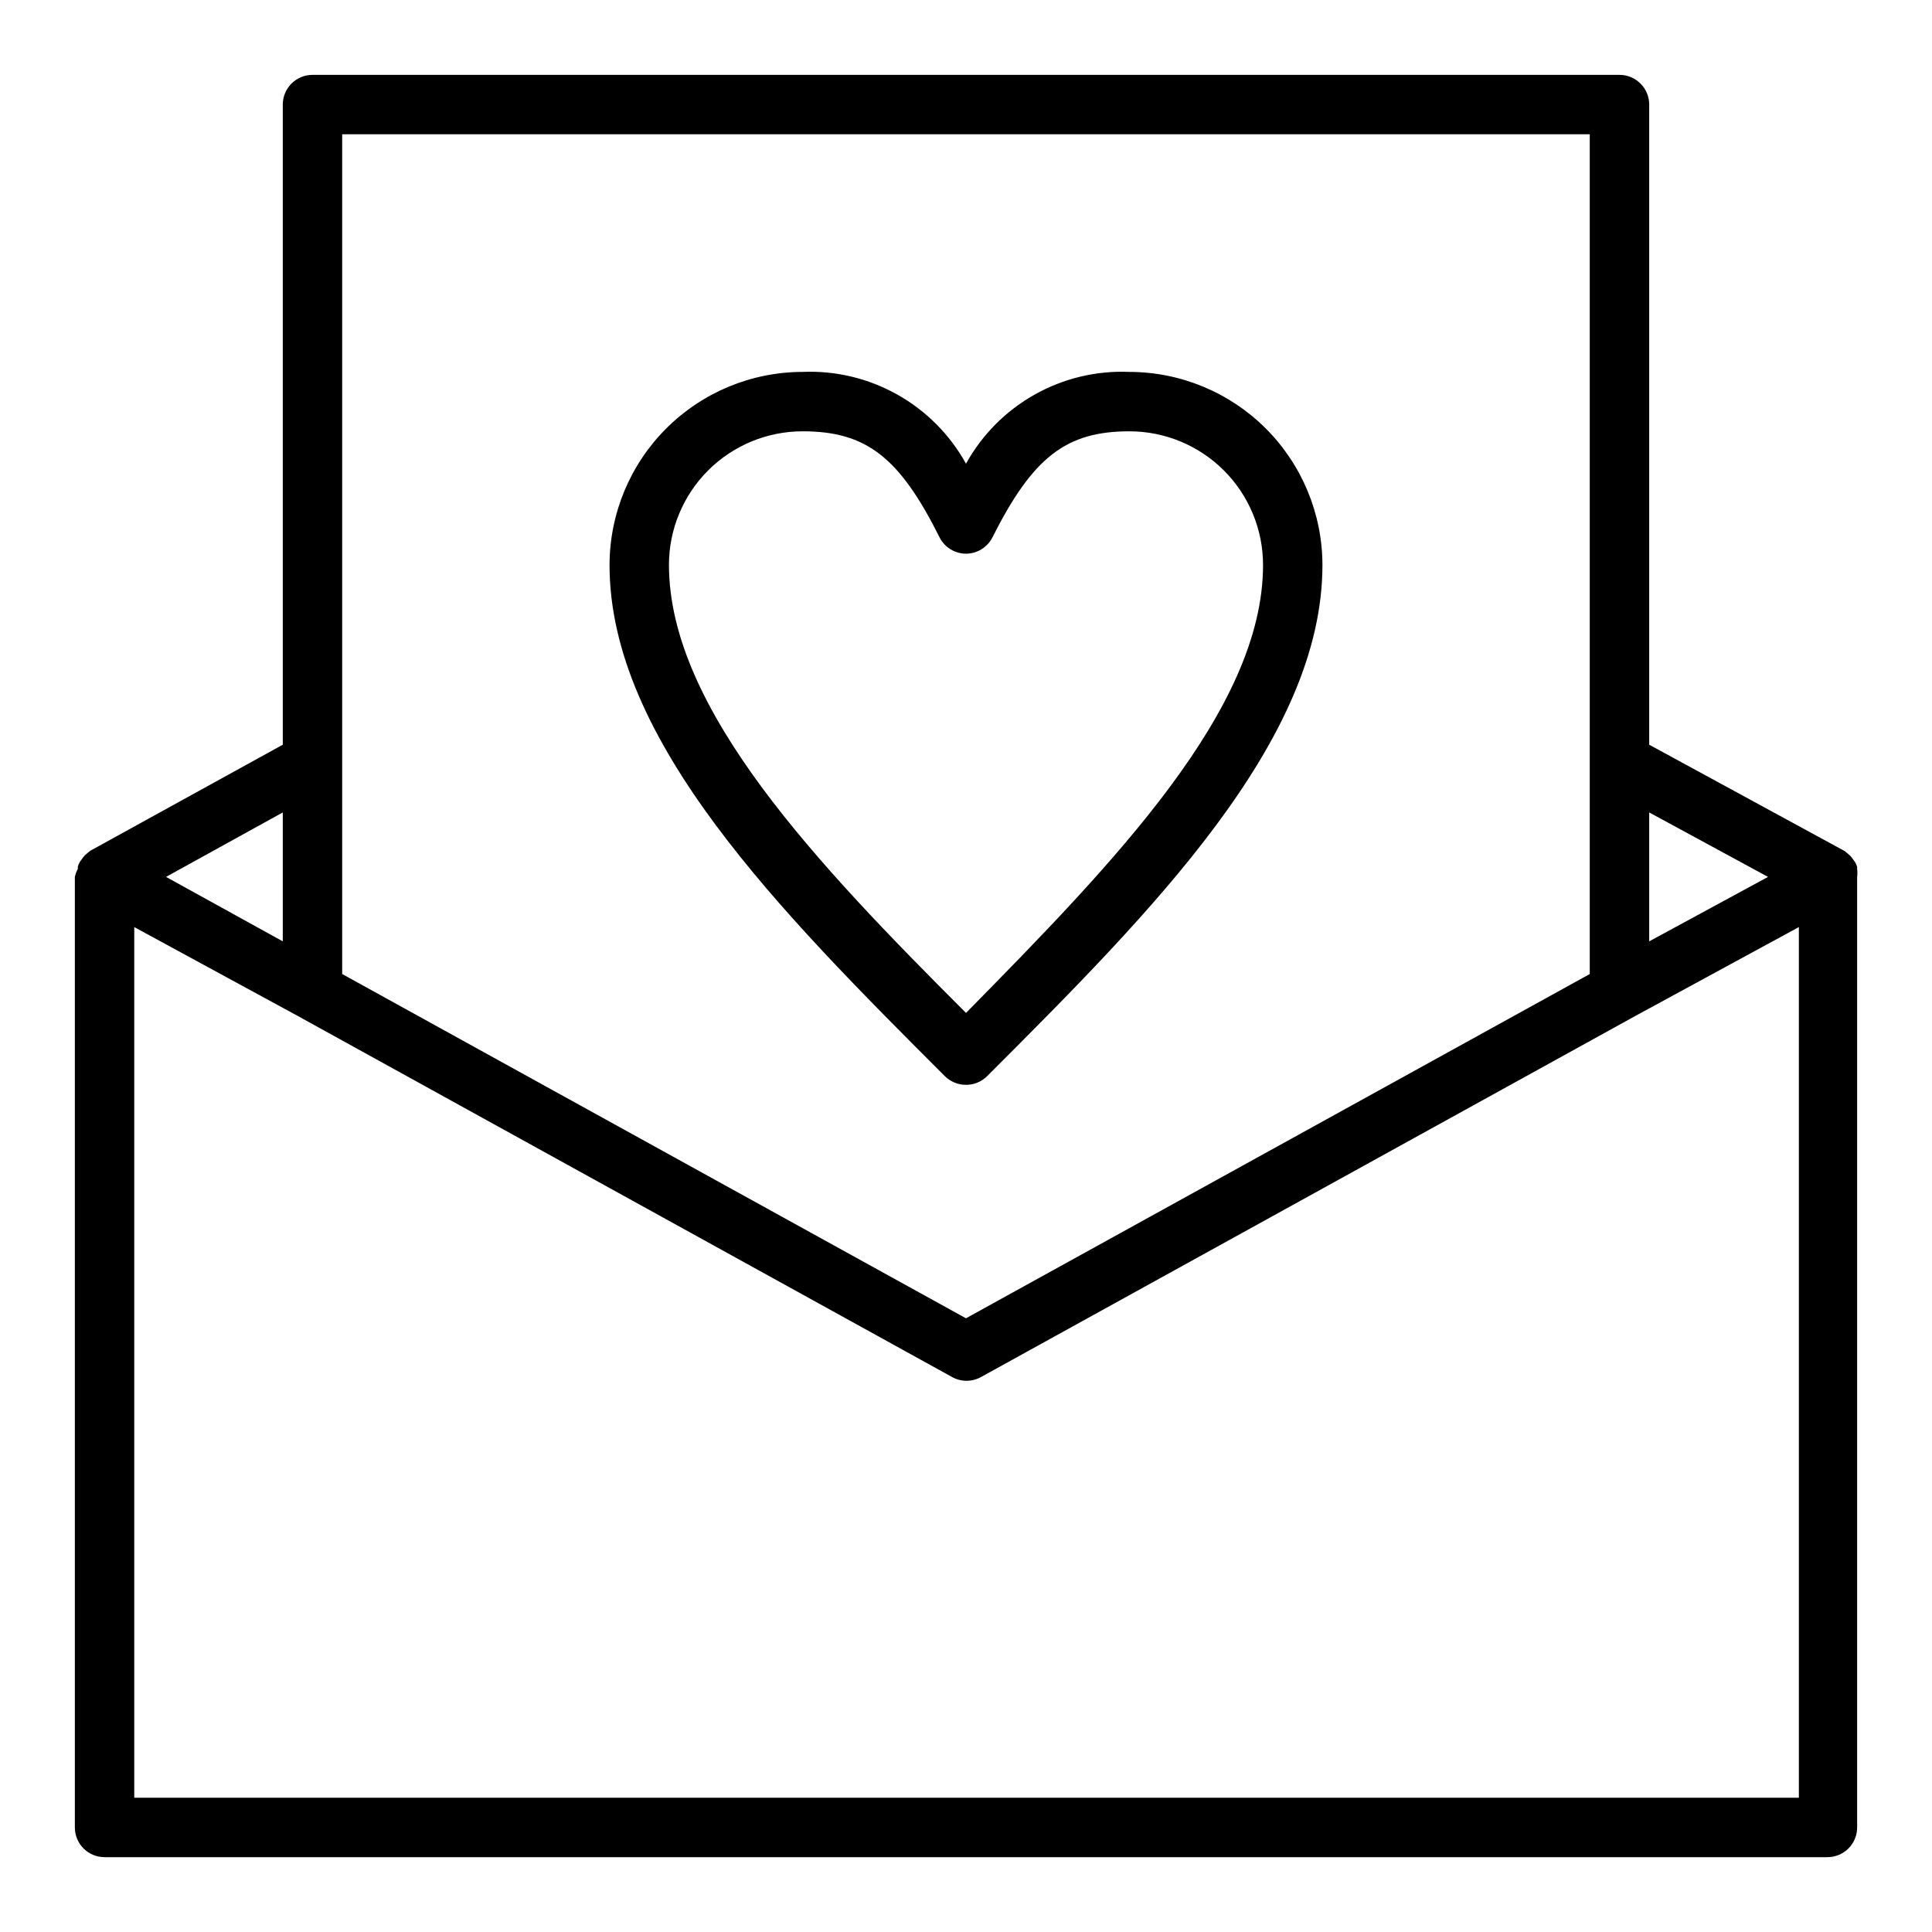 <?xml version="1.0" encoding="UTF-8"?>
<!-- Uploaded to: SVG Repo, www.svgrepo.com, Generator: SVG Repo Mixer Tools -->
<svg fill="#000000" width="800px" height="800px" version="1.1" viewBox="144 144 512 512" xmlns="http://www.w3.org/2000/svg">
 <g>
  <path d="m636.16 374.34v-0.629c-0.148-0.438-0.332-0.859-0.551-1.262l-0.473-0.629c-0.234-0.363-0.5-0.703-0.789-1.023l-0.629-0.551-0.867-0.707-51.797-28.184v-169.64c0-2.09-0.828-4.09-2.305-5.566-1.477-1.477-3.481-2.309-5.566-2.309h-346.37c-4.348 0-7.871 3.527-7.871 7.875v169.64l-51.012 28.102-0.867 0.707-0.629 0.551 0.004 0.004c-0.293 0.32-0.555 0.66-0.789 1.023l-0.473 0.629c-0.219 0.402-0.402 0.824-0.551 1.262v0.629c-0.363 0.664-0.629 1.383-0.789 2.125v251.91c0 2.086 0.832 4.09 2.309 5.566 1.477 1.473 3.477 2.305 5.566 2.305h456.58c2.086 0 4.09-0.832 5.566-2.305 1.473-1.477 2.305-3.481 2.305-5.566v-251.91c0.09-0.68 0.09-1.367 0-2.047zm-23.617 2.047-31.488 17.082v-34.164zm-377.86-196.8h330.62v222.54l-165.31 91.234-165.31-91.234zm-15.746 213.88-30.938-17.082 30.938-17.082zm-39.359 226.95v-230.73l43.453 23.617 173.18 95.566v-0.004c2.438 1.406 5.438 1.406 7.875 0l173.18-95.566 43.453-23.617v230.73z"/>
  <path d="m400 431.49c2.09 0.012 4.102-0.812 5.586-2.285 43.691-43.688 88.875-88.953 88.875-135.48-0.02-13.566-5.418-26.566-15.008-36.16-9.59-9.59-22.594-14.988-36.16-15.008-8.762-0.367-17.453 1.715-25.102 6.012-7.648 4.297-13.945 10.637-18.191 18.312-4.246-7.676-10.547-14.016-18.195-18.312-7.644-4.297-16.34-6.379-25.102-6.012-13.566 0.02-26.566 5.418-36.16 15.008-9.59 9.594-14.988 22.594-15.008 36.16 0 46.523 45.184 91.789 88.875 135.48 1.484 1.473 3.496 2.297 5.59 2.285zm-43.297-173.19c16.848 0 25.664 6.848 36.289 28.102v0.004c1.336 2.644 4.043 4.32 7.008 4.328 2.961-0.008 5.672-1.684 7.004-4.328 10.707-21.254 19.523-28.105 36.289-28.105 9.398 0 18.406 3.734 25.051 10.375 6.644 6.644 10.375 15.656 10.375 25.051 0 38.258-39.359 78.719-78.719 118.71-39.359-39.359-78.719-80.531-78.719-118.71h-0.004c0-9.395 3.734-18.406 10.375-25.051 6.644-6.641 15.656-10.375 25.051-10.375z"/>
 </g>
</svg>